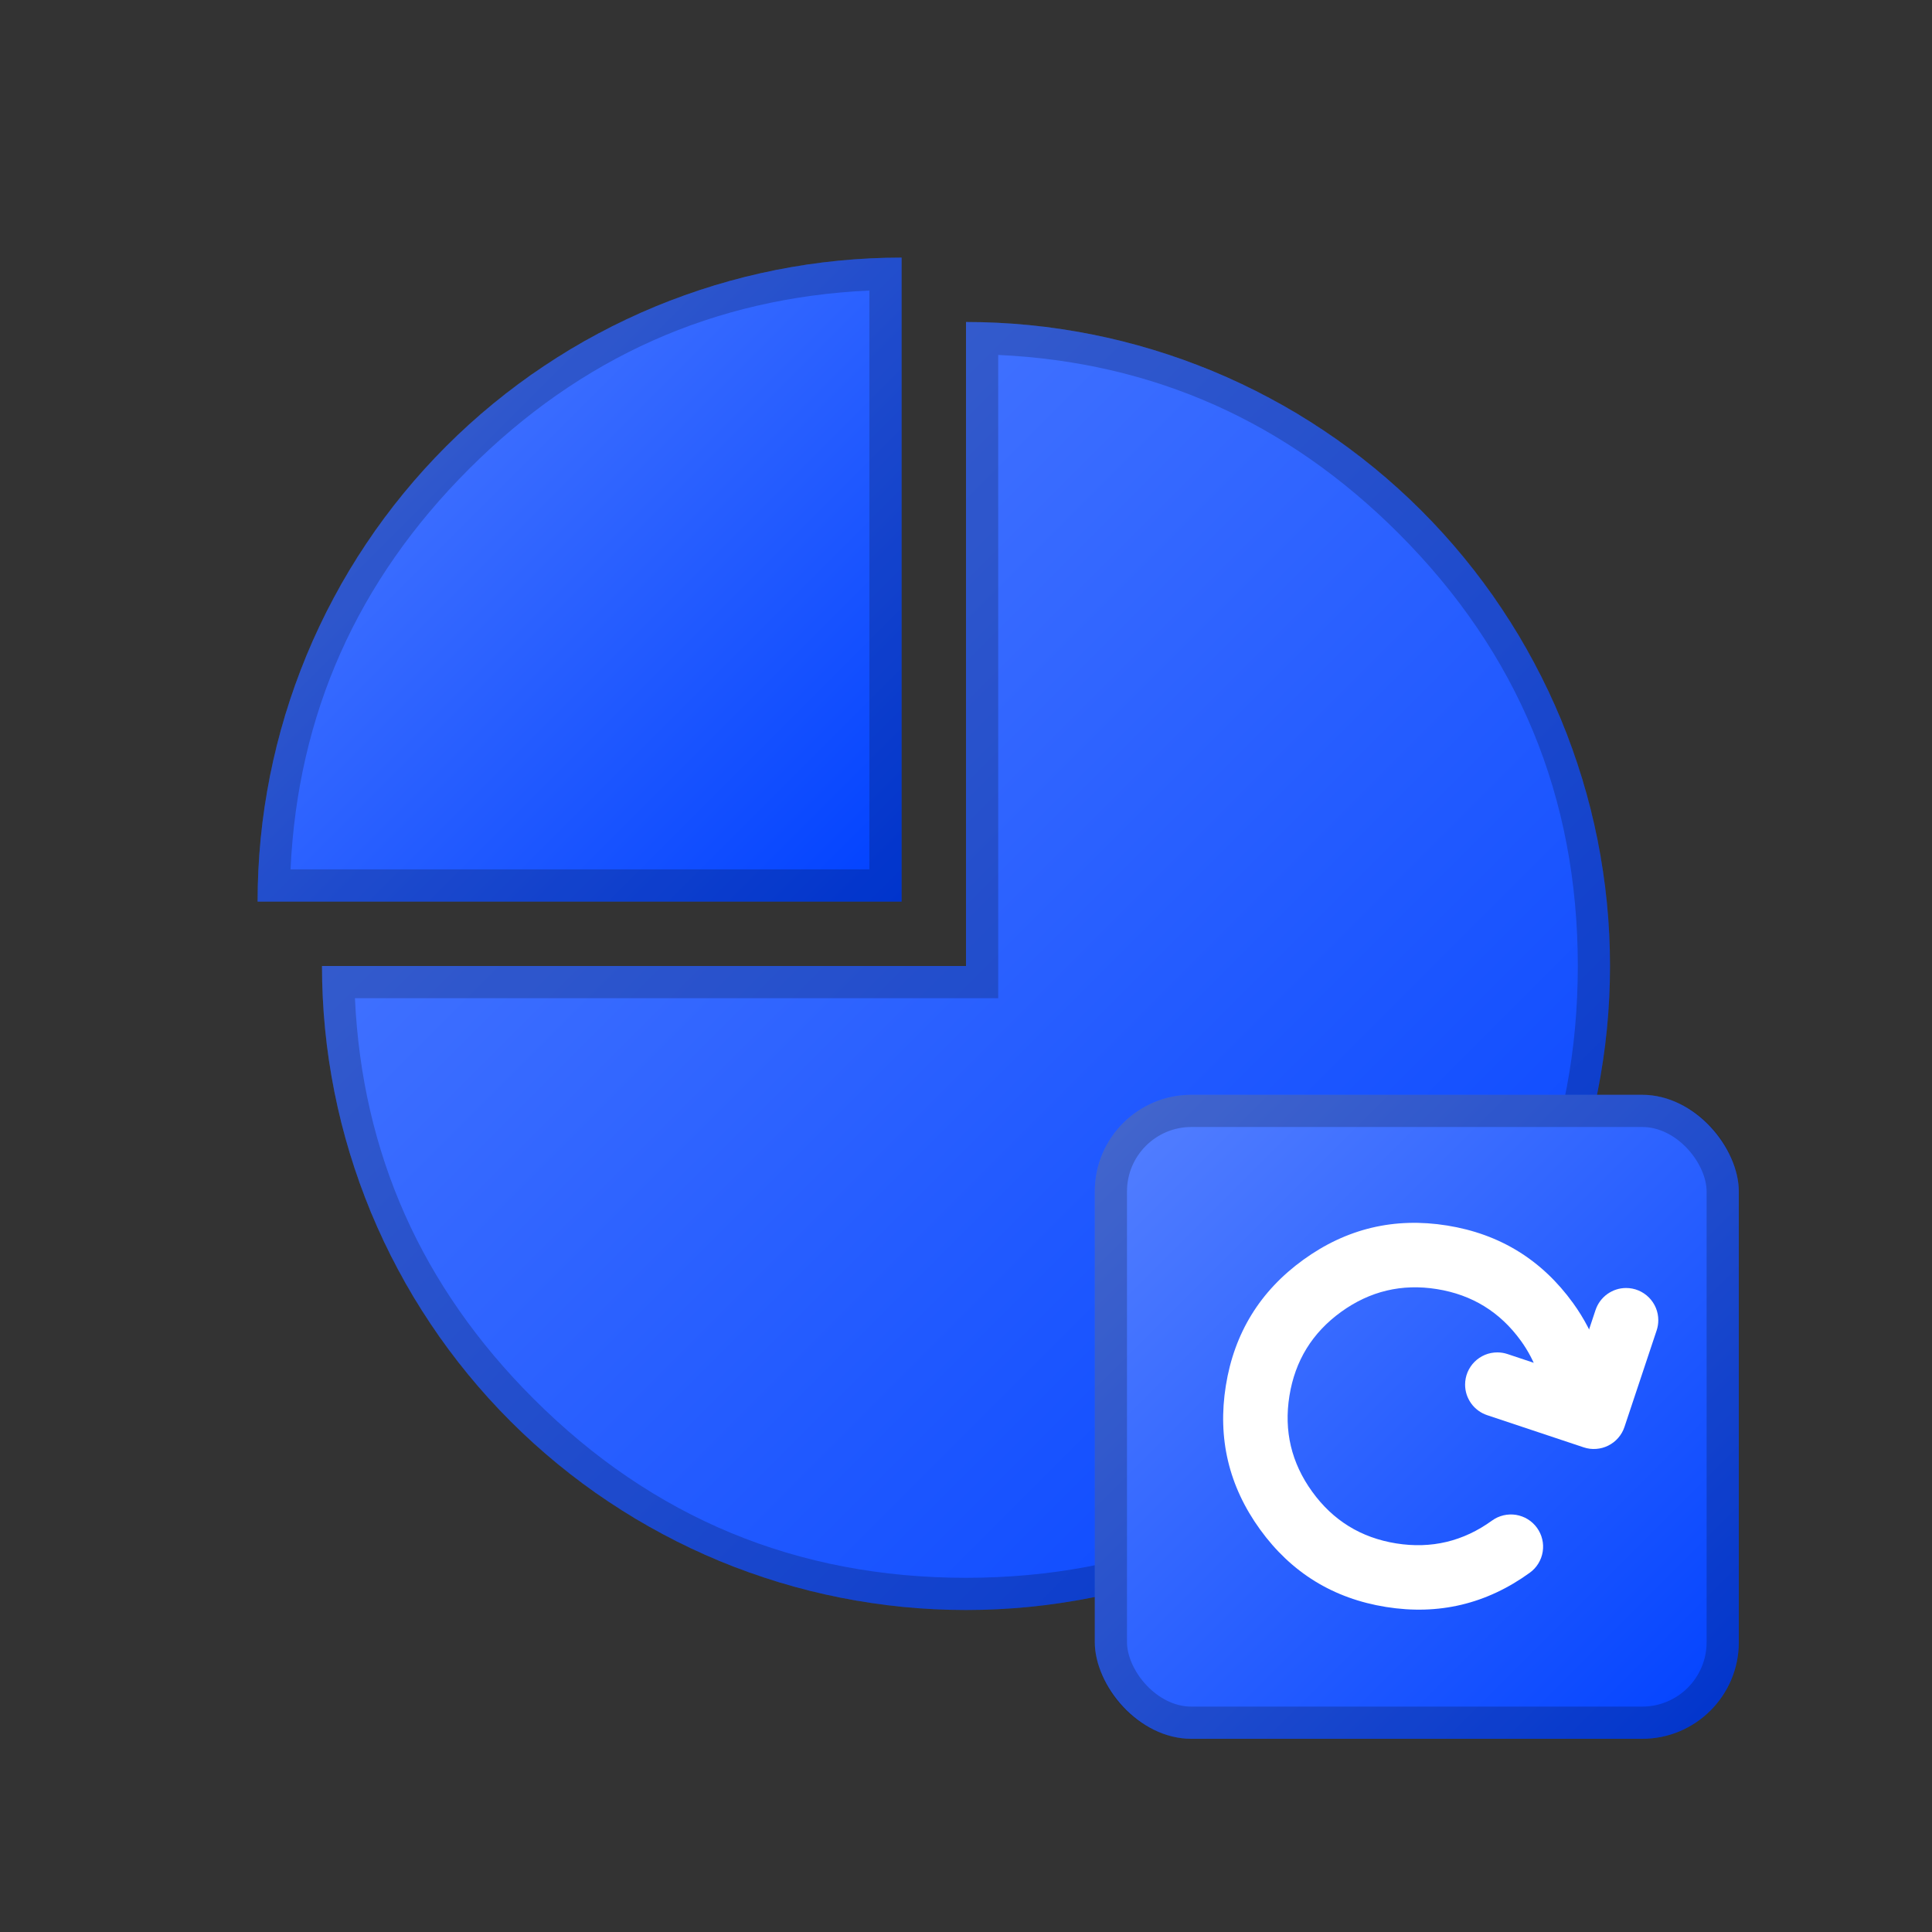 <svg xmlns="http://www.w3.org/2000/svg" xmlns:xlink="http://www.w3.org/1999/xlink" fill="none" version="1.1" width="60" height="60" viewBox="0 0 60 60"><rect x="0" y="0" width="60" height="60" fill="#333333" stroke="none"/><defs><clipPath id="master_svg0_4095_55906"><rect x="0" y="0" width="60" height="60" rx="0"/></clipPath><linearGradient x1="1" y1="1" x2="0" y2="0" id="master_svg1_352_16630"><stop offset="0%" stop-color="#0041FF" stop-opacity="1"/><stop offset="100%" stop-color="#5681FF" stop-opacity="1"/><stop offset="100%" stop-color="#0041FF" stop-opacity="0"/></linearGradient><linearGradient x1="1" y1="1" x2="0" y2="0" id="master_svg2_352_16630"><stop offset="0%" stop-color="#0041FF" stop-opacity="1"/><stop offset="100%" stop-color="#5681FF" stop-opacity="1"/><stop offset="100%" stop-color="#0041FF" stop-opacity="0"/></linearGradient><linearGradient x1="1" y1="1" x2="0" y2="0" id="master_svg3_352_16630"><stop offset="0%" stop-color="#0041FF" stop-opacity="1"/><stop offset="100%" stop-color="#5681FF" stop-opacity="1"/><stop offset="100%" stop-color="#0041FF" stop-opacity="0"/></linearGradient></defs><g clip-path="url(#master_svg0_4095_55906)"><g><path d="M30,50Q30.491,50,30.981,49.976Q31.472,49.952,31.96,49.904Q32.449,49.856,32.935,49.783Q33.42,49.712,33.902,49.616Q34.383,49.52,34.86,49.401Q35.336,49.281,35.806,49.139Q36.276,48.996,36.738,48.831Q37.2,48.666,37.654,48.478Q38.107,48.29,38.551,48.08Q38.995,47.87,39.428,47.638Q39.861,47.407,40.282,47.155Q40.703,46.902,41.111,46.629Q41.52,46.357,41.914,46.064Q42.308,45.772,42.688,45.46Q43.067,45.149,43.431,44.819Q43.795,44.489,44.142,44.142Q44.489,43.795,44.819,43.431Q45.149,43.067,45.46,42.688Q45.772,42.308,46.064,41.914Q46.357,41.52,46.629,41.111Q46.902,40.703,47.155,40.282Q47.407,39.861,47.638,39.428Q47.87,38.995,48.08,38.551Q48.29,38.107,48.478,37.654Q48.666,37.2,48.831,36.738Q48.996,36.276,49.139,35.806Q49.281,35.336,49.401,34.86Q49.52,34.383,49.616,33.902Q49.712,33.42,49.783,32.935Q49.856,32.449,49.904,31.96Q49.952,31.472,49.976,30.981Q50,30.491,50,30Q50,29.509,49.976,29.019Q49.952,28.528,49.904,28.04Q49.856,27.551,49.783,27.065Q49.712,26.58,49.616,26.098Q49.52,25.617,49.401,25.14Q49.281,24.664,49.139,24.194Q48.996,23.724,48.831,23.262Q48.666,22.8,48.478,22.346Q48.29,21.893,48.08,21.449Q47.87,21.005,47.638,20.572Q47.407,20.139,47.155,19.718Q46.902,19.297,46.629,18.889Q46.357,18.48,46.064,18.086Q45.772,17.692,45.46,17.312Q45.149,16.933,44.819,16.569Q44.489,16.205,44.142,15.858Q43.795,15.511,43.431,15.181Q43.067,14.851,42.688,14.54Q42.308,14.228,41.914,13.936Q41.52,13.643,41.111,13.371Q40.703,13.098,40.282,12.845Q39.861,12.593,39.428,12.362Q38.995,12.13,38.551,11.92Q38.107,11.71,37.654,11.522Q37.2,11.335,36.738,11.169Q36.276,11.004,35.806,10.861Q35.336,10.719,34.86,10.599Q34.383,10.48,33.902,10.384Q33.42,10.289,32.935,10.216Q32.449,10.144,31.96,10.096Q31.472,10.048,30.981,10.024Q30.491,10,30,10L30,30L10,30Q10,30.491,10.024,30.981Q10.048,31.472,10.096,31.96Q10.144,32.449,10.216,32.935Q10.289,33.42,10.384,33.902Q10.48,34.383,10.599,34.86Q10.719,35.336,10.861,35.806Q11.004,36.276,11.169,36.738Q11.335,37.2,11.522,37.654Q11.71,38.107,11.92,38.551Q12.13,38.995,12.362,39.428Q12.593,39.861,12.845,40.282Q13.098,40.703,13.371,41.111Q13.643,41.52,13.936,41.914Q14.228,42.308,14.54,42.688Q14.851,43.067,15.181,43.431Q15.511,43.795,15.858,44.142Q16.205,44.489,16.569,44.819Q16.933,45.149,17.312,45.46Q17.692,45.772,18.086,46.064Q18.48,46.357,18.889,46.629Q19.297,46.902,19.718,47.155Q20.139,47.407,20.572,47.638Q21.005,47.87,21.449,48.08Q21.893,48.29,22.346,48.478Q22.8,48.666,23.262,48.831Q23.724,48.996,24.194,49.139Q24.664,49.281,25.14,49.401Q25.617,49.52,26.098,49.616Q26.58,49.712,27.065,49.783Q27.551,49.856,28.04,49.904Q28.528,49.952,29.019,49.976Q29.509,50,30,50Z" fill-rule="evenodd" fill="url(#master_svg1_352_16630)" fill-opacity="1"/><path d="M29,30L10,30Q10,30.5,10.025,31Q10.049,31.475,10.095,31.948Q10.141,32.421,10.21,32.891Q10.279,33.362,10.37,33.828Q10.461,34.295,10.574,34.756Q10.687,35.218,10.822,35.674Q10.957,36.13,11.113,36.578Q11.269,37.027,11.447,37.468Q11.624,37.909,11.822,38.341Q12.021,38.773,12.239,39.195Q12.458,39.618,12.696,40.029Q12.935,40.44,13.192,40.84Q13.45,41.239,13.726,41.626Q14.002,42.013,14.297,42.386Q14.591,42.759,14.903,43.118Q15.215,43.477,15.543,43.82Q15.872,44.164,16.216,44.491Q16.56,44.819,16.92,45.13Q17.28,45.441,17.653,45.734Q18.027,46.028,18.415,46.303Q18.802,46.578,19.202,46.835Q19.603,47.092,20.014,47.329Q20.426,47.566,20.849,47.784Q21.272,48.001,21.704,48.198Q22.137,48.395,22.578,48.572Q23.019,48.748,23.469,48.904Q23.918,49.059,24.374,49.192Q24.83,49.326,25.292,49.438Q25.754,49.55,26.221,49.64Q26.688,49.73,27.158,49.797Q27.629,49.865,28.102,49.91Q28.575,49.955,29.05,49.977Q29.525,50,30,50Q30.491,50,30.981,49.976Q31.472,49.952,31.96,49.904Q32.449,49.856,32.935,49.783Q33.42,49.712,33.902,49.616Q34.383,49.52,34.86,49.401Q35.336,49.281,35.806,49.139Q36.276,48.996,36.738,48.831Q37.2,48.666,37.654,48.478Q38.107,48.29,38.551,48.08Q38.995,47.87,39.428,47.638Q39.861,47.407,40.282,47.155Q40.703,46.902,41.111,46.629Q41.52,46.357,41.914,46.064Q42.308,45.772,42.688,45.46Q43.067,45.149,43.431,44.819Q43.795,44.489,44.142,44.142Q44.489,43.795,44.819,43.431Q45.149,43.067,45.46,42.688Q45.772,42.308,46.064,41.914Q46.357,41.52,46.629,41.111Q46.902,40.703,47.155,40.282Q47.407,39.861,47.638,39.428Q47.87,38.995,48.08,38.551Q48.29,38.107,48.478,37.654Q48.666,37.2,48.831,36.738Q48.996,36.276,49.139,35.806Q49.281,35.336,49.401,34.86Q49.52,34.383,49.616,33.902Q49.712,33.42,49.783,32.935Q49.856,32.449,49.904,31.96Q49.952,31.472,49.976,30.981Q50,30.491,50,30Q50,29.525,49.977,29.05Q49.955,28.575,49.91,28.102Q49.865,27.629,49.797,27.158Q49.73,26.688,49.64,26.221Q49.55,25.754,49.438,25.292Q49.326,24.83,49.192,24.374Q49.059,23.918,48.904,23.469Q48.748,23.019,48.572,22.578Q48.395,22.137,48.198,21.704Q48.001,21.272,47.784,20.849Q47.566,20.426,47.329,20.014Q47.092,19.603,46.835,19.202Q46.578,18.802,46.303,18.415Q46.028,18.027,45.734,17.653Q45.441,17.28,45.13,16.92Q44.819,16.56,44.491,16.216Q44.164,15.872,43.82,15.543Q43.477,15.215,43.118,14.903Q42.759,14.591,42.386,14.297Q42.013,14.002,41.626,13.726Q41.239,13.45,40.84,13.192Q40.44,12.935,40.029,12.696Q39.618,12.458,39.195,12.239Q38.773,12.021,38.341,11.822Q37.909,11.624,37.468,11.447Q37.027,11.269,36.578,11.113Q36.13,10.957,35.674,10.822Q35.218,10.687,34.756,10.574Q34.295,10.461,33.828,10.37Q33.362,10.279,32.891,10.21Q32.421,10.141,31.948,10.095Q31.475,10.049,31,10.025Q30.5,10,30,10L30,30L29,30ZM31,11.023L31,31L11.023,31Q11.357,38.227,16.565,43.435Q22.13,49,30,49Q37.87,49,43.435,43.435Q49,37.87,49,30Q49,22.13,43.435,16.565Q38.227,11.357,31,11.023Z" fill-rule="evenodd" fill="#000000" fill-opacity="0.2"/></g><g><path d="M28,28L28,8Q27.509,8,27.019,8.024Q26.528,8.048,26.04,8.096Q25.551,8.144,25.065,8.216Q24.58,8.289,24.098,8.384Q23.617,8.48,23.14,8.599Q22.664,8.719,22.194,8.861Q21.724,9.004,21.262,9.169Q20.8,9.335,20.346,9.522Q19.893,9.71,19.449,9.92Q19.005,10.13,18.572,10.362Q18.139,10.593,17.718,10.845Q17.297,11.098,16.889,11.371Q16.48,11.643,16.086,11.936Q15.692,12.228,15.312,12.54Q14.933,12.851,14.569,13.181Q14.205,13.511,13.858,13.858Q13.511,14.205,13.181,14.569Q12.851,14.933,12.54,15.312Q12.228,15.692,11.936,16.086Q11.643,16.48,11.371,16.889Q11.098,17.297,10.845,17.718Q10.593,18.139,10.362,18.572Q10.13,19.005,9.92,19.449Q9.71,19.893,9.522,20.346Q9.335,20.8,9.169,21.262Q9.004,21.724,8.861,22.194Q8.719,22.664,8.599,23.14Q8.48,23.617,8.384,24.098Q8.289,24.58,8.216,25.065Q8.144,25.551,8.096,26.04Q8.048,26.528,8.024,27.019Q8,27.509,8,28L28,28Z" fill-rule="evenodd" fill="url(#master_svg2_352_16630)" fill-opacity="1"/><path d="M28,9L28,28L8,28Q8,27.5,8.025,27Q8.048,26.541,8.092,26.083Q8.136,25.626,8.201,25.171Q8.266,24.716,8.352,24.264Q8.438,23.812,8.544,23.365Q8.651,22.918,8.778,22.476Q8.905,22.034,9.052,21.599Q9.199,21.163,9.366,20.735Q9.533,20.307,9.72,19.887Q9.906,19.466,10.112,19.055Q10.317,18.644,10.542,18.243Q10.766,17.842,11.008,17.451Q11.251,17.061,11.511,16.682Q11.771,16.303,12.048,15.936Q12.326,15.569,12.619,15.216Q12.913,14.862,13.223,14.523Q13.533,14.183,13.858,13.858Q14.183,13.533,14.523,13.223Q14.862,12.913,15.216,12.619Q15.569,12.326,15.936,12.048Q16.303,11.771,16.682,11.511Q17.061,11.251,17.451,11.008Q17.842,10.766,18.243,10.542Q18.644,10.317,19.055,10.112Q19.466,9.906,19.887,9.72Q20.307,9.533,20.735,9.366Q21.163,9.199,21.599,9.052Q22.034,8.905,22.476,8.778Q22.918,8.651,23.365,8.544Q23.812,8.438,24.264,8.352Q24.716,8.266,25.171,8.201Q25.626,8.136,26.083,8.092Q26.541,8.048,27,8.025Q27.5,8,28,8L28,9ZM27,9.023L27,27L9.023,27Q9.357,19.773,14.565,14.565Q19.773,9.357,27,9.023Z" fill-rule="evenodd" fill="#000000" fill-opacity="0.2"/></g><g><g><rect x="34" y="34" width="20" height="20" rx="3" fill="url(#master_svg3_352_16630)" fill-opacity="1"/><rect x="34.5" y="34.5" width="19" height="19" rx="2.5" fill-opacity="0" stroke-opacity="0.2" stroke="#000000" fill="none" stroke-width="1"/></g><g transform="matrix(0.586,0.81,-0.81,0.586,48.657,-21.236)"><path d="M56.119,42.018Q56.119,44.503,54.362,46.26Q52.604,48.018,50.119,48.018Q47.634,48.018,45.876,46.26Q44.119,44.503,44.119,42.018Q44.119,39.532,45.876,37.775Q47.634,36.018,50.119,36.018Q51.009,36.018,51.861,36.276Q51.955,36.304,52.042,36.351Q52.129,36.397,52.205,36.46Q52.281,36.522,52.343,36.598Q52.406,36.675,52.452,36.761Q52.499,36.848,52.527,36.942Q52.556,37.037,52.566,37.135Q52.575,37.233,52.566,37.331Q52.556,37.429,52.527,37.523Q52.499,37.617,52.452,37.704Q52.406,37.791,52.343,37.867Q52.281,37.943,52.205,38.006Q52.129,38.068,52.042,38.115Q51.955,38.161,51.861,38.19Q51.766,38.218,51.668,38.228Q51.57,38.238,51.472,38.228Q51.374,38.218,51.28,38.19Q50.712,38.018,50.119,38.018Q48.462,38.018,47.291,39.189Q46.119,40.361,46.119,42.018Q46.119,43.674,47.291,44.846Q48.462,46.018,50.119,46.018Q51.776,46.018,52.948,44.846Q54.119,43.674,54.119,42.018Q54.119,41.919,54.138,41.822Q54.158,41.726,54.195,41.635Q54.233,41.544,54.288,41.462Q54.342,41.38,54.412,41.31Q54.482,41.241,54.564,41.186Q54.645,41.131,54.736,41.094Q54.827,41.056,54.924,41.037Q55.021,41.018,55.119,41.018Q55.218,41.018,55.314,41.037Q55.411,41.056,55.502,41.094Q55.593,41.131,55.675,41.186Q55.757,41.241,55.826,41.31Q55.896,41.38,55.951,41.462Q56.005,41.544,56.043,41.635Q56.081,41.726,56.1,41.822Q56.119,41.919,56.119,42.018Z" fill="#FFFFFF" fill-opacity="1"/></g><g><path d="M51.449,41.316Q51.5,41.162,51.5,41Q51.5,40.902,51.481,40.805Q51.462,40.708,51.424,40.617Q51.386,40.526,51.331,40.444Q51.277,40.363,51.207,40.293Q51.137,40.223,51.056,40.169Q50.974,40.114,50.883,40.076Q50.792,40.038,50.695,40.019Q50.598,40,50.5,40Q50.422,40,50.344,40.012Q50.267,40.024,50.193,40.048Q50.118,40.072,50.049,40.108Q49.979,40.143,49.915,40.189Q49.852,40.234,49.796,40.29Q49.741,40.345,49.694,40.408Q49.648,40.471,49.612,40.54Q49.576,40.61,49.551,40.684L49.551,40.684L48.868,42.735L46.816,42.051L46.816,42.051Q46.662,42,46.5,42Q46.402,42,46.305,42.019Q46.208,42.038,46.117,42.076Q46.026,42.114,45.944,42.169Q45.863,42.223,45.793,42.293Q45.723,42.363,45.669,42.444Q45.614,42.526,45.576,42.617Q45.538,42.708,45.519,42.805Q45.5,42.902,45.5,43Q45.5,43.078,45.512,43.156Q45.524,43.233,45.548,43.307Q45.572,43.382,45.608,43.451Q45.643,43.521,45.689,43.585Q45.734,43.648,45.79,43.704Q45.845,43.759,45.908,43.806Q45.971,43.852,46.04,43.888Q46.11,43.924,46.184,43.949L49.184,44.949Q49.372,45.012,49.571,44.997Q49.769,44.983,49.947,44.894Q50.125,44.805,50.255,44.655Q50.386,44.505,50.449,44.316L51.449,41.316L51.449,41.316Z" fill-rule="evenodd" fill="#FFFFFF" fill-opacity="1"/></g></g></g></svg>